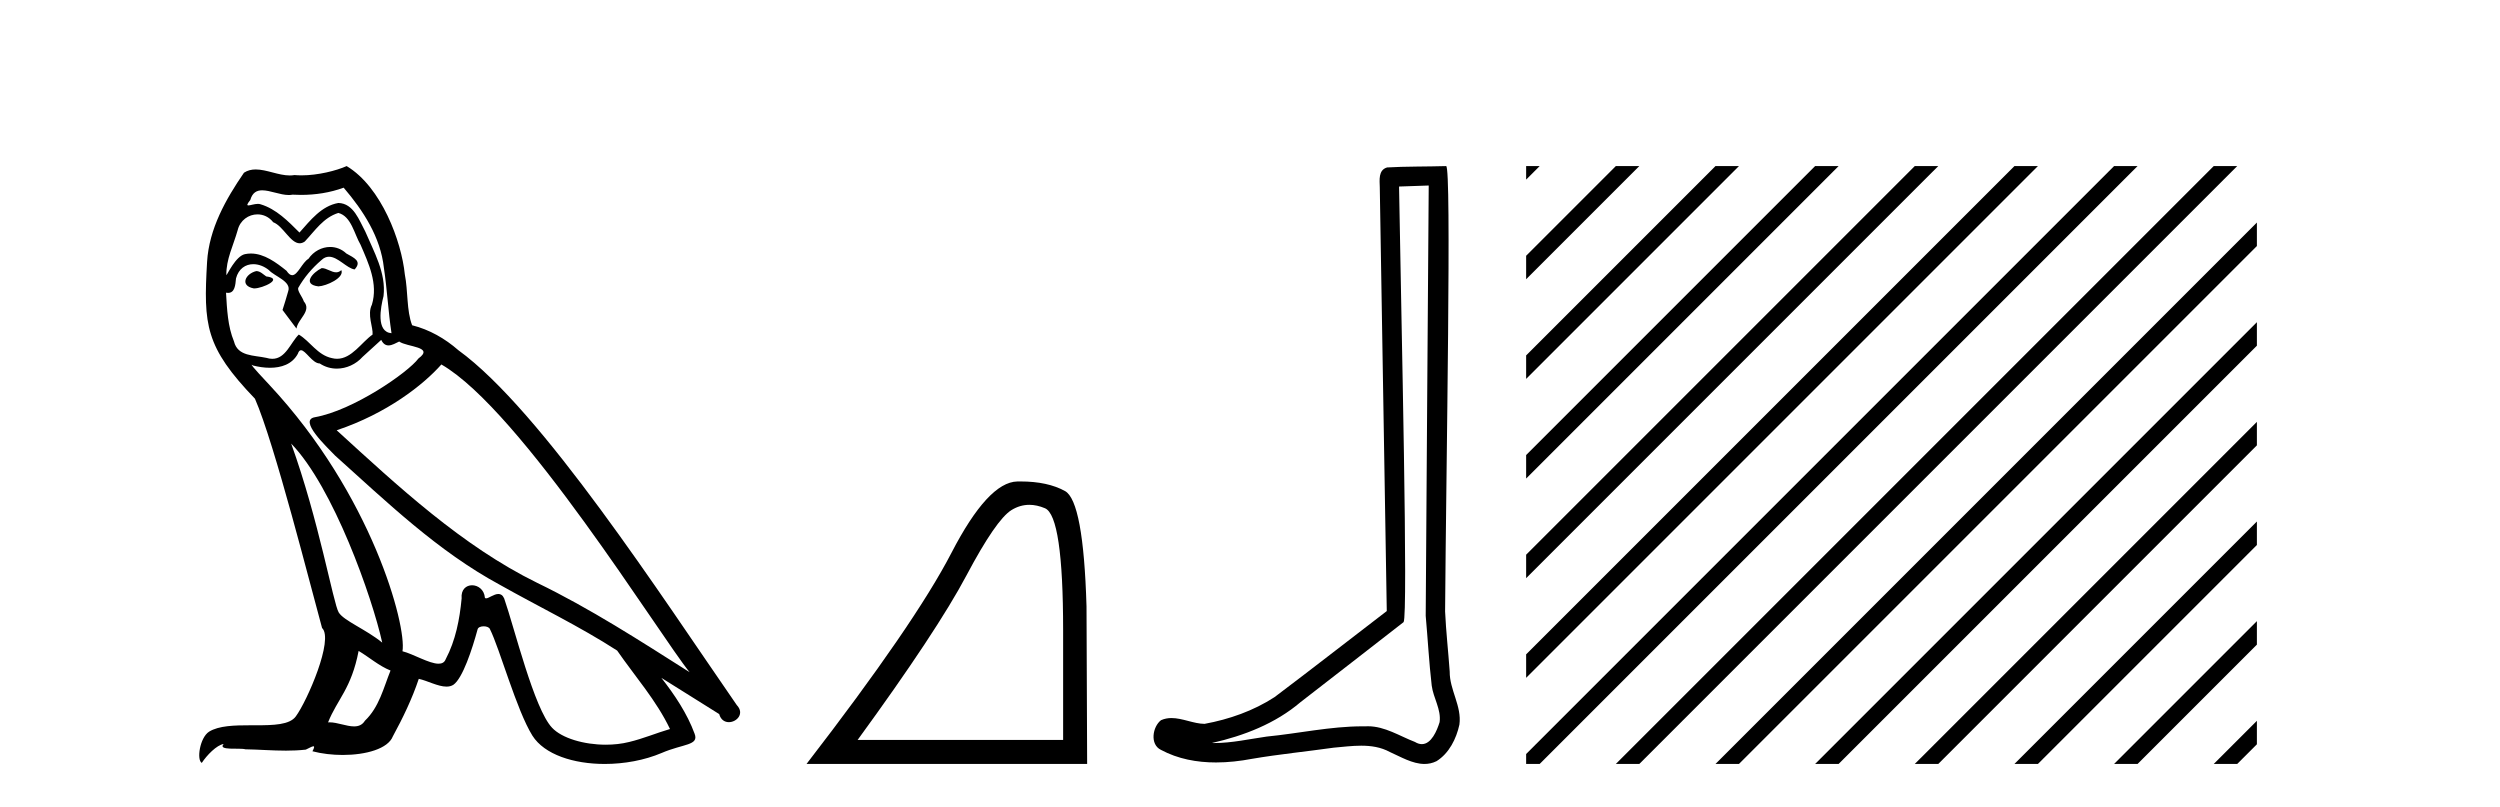 <?xml version='1.0' encoding='UTF-8' standalone='yes'?><svg xmlns='http://www.w3.org/2000/svg' xmlns:xlink='http://www.w3.org/1999/xlink' width='127.0' height='41.0' ><path d='M 16.344 13.619 C 15.888 13.839 15.331 14.447 16.175 14.548 C 16.581 14.531 17.509 14.109 17.34 13.721 L 17.34 13.721 C 17.253 13.804 17.164 13.834 17.074 13.834 C 16.835 13.834 16.59 13.619 16.344 13.619 ZM 13.019 13.771 C 12.461 13.906 12.174 14.514 12.884 14.649 C 12.895 14.65 12.907 14.651 12.921 14.651 C 13.329 14.651 14.441 14.156 13.525 14.042 C 13.373 13.94 13.221 13.771 13.019 13.771 ZM 17.458 9.534 C 18.454 10.699 19.332 12.049 19.501 13.603 C 19.67 14.717 19.721 15.831 19.889 16.928 C 19.096 16.861 19.332 15.628 19.484 15.038 C 19.619 13.873 18.995 12.792 18.556 11.762 C 18.252 11.205 17.965 10.328 17.188 10.311 C 16.327 10.463 15.77 11.189 15.213 11.813 C 14.639 11.239 14.031 10.615 13.238 10.378 C 13.197 10.363 13.15 10.357 13.101 10.357 C 12.923 10.357 12.715 10.435 12.619 10.435 C 12.536 10.435 12.538 10.377 12.715 10.159 C 12.822 9.78 13.045 9.668 13.32 9.668 C 13.722 9.668 14.236 9.907 14.669 9.907 C 14.734 9.907 14.798 9.901 14.859 9.889 C 15.001 9.897 15.144 9.901 15.287 9.901 C 16.025 9.901 16.765 9.789 17.458 9.534 ZM 17.188 10.817 C 17.847 10.986 17.999 11.898 18.319 12.438 C 18.725 13.383 19.214 14.413 18.893 15.476 C 18.64 15.983 18.961 16.624 18.927 16.996 C 18.364 17.391 17.87 18.226 17.122 18.226 C 17.041 18.226 16.956 18.216 16.868 18.194 C 16.125 18.042 15.753 17.333 15.179 16.996 C 14.764 17.397 14.518 18.228 13.834 18.228 C 13.74 18.228 13.637 18.212 13.525 18.178 C 12.9 18.042 12.073 18.11 11.888 17.35 C 11.567 16.574 11.533 15.713 11.482 14.869 L 11.482 14.869 C 11.52 14.876 11.554 14.879 11.585 14.879 C 11.927 14.879 11.958 14.483 11.989 14.143 C 12.12 13.649 12.474 13.42 12.867 13.42 C 13.132 13.42 13.415 13.524 13.66 13.721 C 13.947 14.042 14.825 14.295 14.639 14.801 C 14.555 15.105 14.454 15.426 14.352 15.747 L 15.061 16.692 C 15.129 16.202 15.855 15.797 15.433 15.308 C 15.365 15.088 15.112 14.801 15.146 14.632 C 15.45 14.092 15.855 13.619 16.327 13.214 C 16.455 13.09 16.585 13.042 16.714 13.042 C 17.167 13.042 17.622 13.635 18.016 13.687 C 18.404 13.265 17.982 13.096 17.594 12.877 C 17.353 12.65 17.062 12.546 16.772 12.546 C 16.35 12.546 15.929 12.766 15.669 13.147 C 15.348 13.339 15.125 13.98 14.844 13.98 C 14.755 13.98 14.66 13.917 14.555 13.755 C 14.04 13.342 13.422 12.879 12.746 12.879 C 12.647 12.879 12.546 12.889 12.445 12.91 C 11.967 13.009 11.538 13.976 11.501 13.976 C 11.5 13.976 11.5 13.975 11.499 13.974 C 11.482 13.181 11.854 12.472 12.073 11.695 C 12.196 11.185 12.633 10.89 13.079 10.89 C 13.371 10.89 13.666 11.016 13.88 11.29 C 14.382 11.476 14.75 12.359 15.223 12.359 C 15.306 12.359 15.392 12.332 15.483 12.269 C 16.007 11.712 16.429 11.053 17.188 10.817 ZM 14.791 22.533 C 16.935 24.744 18.91 30.349 19.417 32.645 C 18.59 31.97 17.458 31.531 17.205 31.109 C 16.935 30.67 16.192 26.399 14.791 22.533 ZM 22.422 18.515 C 26.473 20.845 33.53 32.307 35.032 34.148 C 32.5 32.544 30.001 30.923 27.284 29.606 C 23.468 27.733 20.21 24.694 17.104 21.858 C 19.67 20.997 21.51 19.545 22.422 18.515 ZM 18.218 33.067 C 18.758 33.388 19.248 33.827 19.839 34.063 C 19.484 34.941 19.265 35.92 18.539 36.612 C 18.403 36.832 18.208 36.901 17.986 36.901 C 17.602 36.901 17.135 36.694 16.745 36.694 C 16.718 36.694 16.691 36.695 16.665 36.697 C 17.138 35.515 17.847 34.992 18.218 33.067 ZM 19.366 17.266 C 19.468 17.478 19.599 17.547 19.737 17.547 C 19.919 17.547 20.115 17.427 20.278 17.35 C 20.683 17.637 22.084 17.604 21.257 18.211 C 20.733 18.92 17.937 20.854 15.994 21.195 C 15.155 21.342 16.564 22.668 17.02 23.141 C 19.653 25.504 22.236 28.003 25.393 29.708 C 27.368 30.822 29.444 31.818 31.352 33.05 C 32.264 34.367 33.344 35.582 34.036 37.034 C 33.344 37.237 32.669 37.524 31.96 37.693 C 31.586 37.787 31.18 37.831 30.774 37.831 C 29.659 37.831 28.538 37.499 28.043 36.967 C 27.132 36.005 26.136 31.902 25.612 30.4 C 25.538 30.231 25.432 30.174 25.318 30.174 C 25.09 30.174 24.825 30.397 24.695 30.397 C 24.668 30.397 24.647 30.388 24.633 30.366 C 24.599 29.95 24.28 29.731 23.981 29.731 C 23.685 29.731 23.409 29.946 23.451 30.4 C 23.35 31.463 23.148 32.527 22.641 33.489 C 22.579 33.653 22.449 33.716 22.279 33.716 C 21.799 33.716 20.994 33.221 20.446 33.084 C 20.666 31.784 18.893 25.133 13.694 19.562 C 13.512 19.365 12.72 18.53 12.789 18.53 C 12.797 18.53 12.817 18.541 12.85 18.566 C 13.116 18.635 13.416 18.683 13.712 18.683 C 14.282 18.683 14.84 18.508 15.129 17.975 C 15.173 17.843 15.228 17.792 15.292 17.792 C 15.523 17.792 15.873 18.464 16.243 18.464 C 16.511 18.643 16.811 18.726 17.11 18.726 C 17.6 18.726 18.085 18.504 18.421 18.127 C 18.741 17.84 19.045 17.553 19.366 17.266 ZM 17.61 8.437 C 17.08 8.673 16.151 8.908 15.317 8.908 C 15.195 8.908 15.076 8.903 14.96 8.893 C 14.881 8.907 14.801 8.913 14.719 8.913 C 14.151 8.913 13.539 8.608 12.99 8.608 C 12.78 8.608 12.58 8.652 12.394 8.774 C 11.465 10.125 10.621 11.627 10.52 13.299 C 10.334 16.506 10.419 17.62 12.951 20.254 C 13.947 22.516 15.804 29.893 16.361 31.902 C 16.969 32.476 15.601 35.616 15.027 36.393 C 14.715 36.823 13.892 36.844 13.008 36.844 C 12.912 36.844 12.815 36.844 12.718 36.844 C 11.923 36.844 11.118 36.861 10.621 37.169 C 10.149 37.473 9.98 38.604 10.25 38.756 C 10.503 38.368 11.01 37.845 11.364 37.794 L 11.364 37.794 C 11.027 38.148 12.208 37.98 12.461 38.064 C 13.144 38.075 13.835 38.133 14.528 38.133 C 14.863 38.133 15.198 38.119 15.534 38.081 C 15.686 38.014 15.849 37.911 15.92 37.911 C 15.975 37.911 15.975 37.973 15.872 38.165 C 16.349 38.29 16.886 38.352 17.411 38.352 C 18.592 38.352 19.711 38.037 19.957 37.406 C 20.463 36.477 20.936 35.498 21.274 34.485 C 21.705 34.577 22.247 34.88 22.681 34.88 C 22.808 34.88 22.926 34.854 23.029 34.789 C 23.502 34.468 23.992 32.966 24.262 31.97 C 24.288 31.866 24.428 31.816 24.57 31.816 C 24.707 31.816 24.845 31.862 24.886 31.953 C 25.393 32.966 26.237 36.072 27.047 37.372 C 27.658 38.335 29.141 38.809 30.717 38.809 C 31.71 38.809 32.74 38.622 33.614 38.25 C 34.711 37.777 35.522 37.878 35.285 37.271 C 34.914 36.258 34.273 35.295 33.597 34.435 L 33.597 34.435 C 34.576 35.042 35.556 35.667 36.535 36.275 C 36.615 36.569 36.818 36.686 37.026 36.686 C 37.425 36.686 37.841 36.252 37.429 35.819 C 33.597 30.282 27.503 20.845 23.283 17.789 C 22.607 17.198 21.814 16.743 20.936 16.523 C 20.649 15.78 20.733 14.784 20.565 13.94 C 20.396 12.269 19.383 9.5 17.61 8.437 Z' style='fill:#000000;stroke:none' /><path d='M 52.29 25.645 Q 52.673 25.645 53.085 25.819 Q 54.007 26.21 54.007 32.025 L 54.007 37.59 L 43.566 37.59 Q 47.599 32.056 49.099 29.227 Q 50.6 26.398 51.381 25.913 Q 51.814 25.645 52.29 25.645 ZM 51.846 24.458 Q 51.763 24.458 51.678 24.459 Q 50.193 24.491 48.333 28.086 Q 46.473 31.681 40.971 38.809 L 55.227 38.809 L 55.195 30.806 Q 55.039 25.46 54.101 24.944 Q 53.217 24.458 51.846 24.458 Z' style='fill:#000000;stroke:none' /><path d='M 72.579 9.424 C 72.529 16.711 72.471 23.997 72.426 31.284 C 72.532 32.464 72.594 33.649 72.731 34.826 C 72.811 35.455 73.221 36.041 73.132 36.685 C 72.998 37.12 72.712 37.802 72.23 37.802 C 72.123 37.802 72.006 37.769 71.879 37.691 C 71.098 37.391 70.353 36.894 69.492 36.894 C 69.444 36.894 69.396 36.895 69.348 36.898 C 69.305 36.898 69.262 36.897 69.22 36.897 C 67.583 36.897 65.973 37.259 64.349 37.418 C 63.461 37.544 62.577 37.747 61.676 37.747 C 61.638 37.747 61.6 37.746 61.562 37.745 C 63.187 37.378 64.792 36.757 66.072 35.665 C 67.815 34.31 69.563 32.963 71.302 31.604 C 71.538 31.314 71.19 16.507 71.072 9.476 C 71.574 9.459 72.077 9.441 72.579 9.424 ZM 73.464 8.437 C 73.464 8.437 73.464 8.437 73.464 8.437 C 72.604 8.465 71.322 8.452 70.465 8.506 C 70.007 8.639 70.086 9.152 70.093 9.52 C 70.212 16.694 70.33 23.868 70.448 31.042 C 68.547 32.496 66.661 33.973 64.749 35.412 C 63.678 36.109 62.44 36.543 61.191 36.772 C 60.633 36.766 60.068 36.477 59.512 36.477 C 59.333 36.477 59.155 36.507 58.979 36.586 C 58.55 36.915 58.402 37.817 58.976 38.093 C 59.84 38.557 60.803 38.733 61.772 38.733 C 62.384 38.733 62.998 38.663 63.592 38.55 C 64.972 38.315 66.366 38.178 67.752 37.982 C 68.208 37.942 68.682 37.881 69.148 37.881 C 69.652 37.881 70.147 37.953 70.603 38.201 C 71.15 38.444 71.754 38.809 72.364 38.809 C 72.568 38.809 72.772 38.768 72.975 38.668 C 73.614 38.27 73.982 37.528 74.138 36.81 C 74.267 35.873 73.634 35.044 73.645 34.114 C 73.573 33.096 73.457 32.08 73.411 31.061 C 73.463 23.698 73.747 8.437 73.464 8.437 Z' style='fill:#000000;stroke:none' /><path d='M 77.528 8.437 L 77.528 9.124 L 77.917 8.735 L 78.215 8.437 ZM 82.084 8.437 L 77.528 12.993 L 77.528 14.186 L 82.979 8.735 L 83.277 8.437 ZM 87.146 8.437 L 77.528 18.055 L 77.528 19.248 L 88.041 8.735 L 88.339 8.437 ZM 92.208 8.437 L 77.528 23.117 L 77.528 24.31 L 93.103 8.735 L 93.401 8.437 ZM 97.27 8.437 L 77.528 28.179 L 77.528 29.372 L 98.165 8.735 L 98.464 8.437 ZM 102.333 8.437 L 77.528 33.241 L 77.528 33.241 L 77.528 34.434 L 103.227 8.735 L 103.526 8.437 ZM 107.395 8.437 L 77.528 38.303 L 77.528 38.809 L 78.215 38.809 L 108.289 8.735 L 108.588 8.437 ZM 112.457 8.437 L 82.382 38.511 L 82.084 38.809 L 83.277 38.809 L 113.352 8.735 L 113.65 8.437 ZM 114.65 11.305 L 87.445 38.511 L 87.146 38.809 L 88.339 38.809 L 114.65 12.499 L 114.65 11.305 ZM 114.65 16.368 L 92.507 38.511 L 92.208 38.809 L 93.401 38.809 L 114.65 17.561 L 114.65 16.368 ZM 114.65 21.43 L 97.569 38.511 L 97.27 38.809 L 98.464 38.809 L 114.65 22.623 L 114.65 21.43 ZM 114.65 26.492 L 102.631 38.511 L 102.333 38.809 L 103.526 38.809 L 114.65 27.685 L 114.65 26.492 ZM 114.65 31.554 L 107.693 38.511 L 107.395 38.809 L 108.588 38.809 L 114.65 32.747 L 114.65 31.554 ZM 114.65 36.616 L 112.755 38.511 L 112.457 38.809 L 113.65 38.809 L 114.65 37.809 L 114.65 36.616 Z' style='fill:#000000;stroke:none' /></svg>
